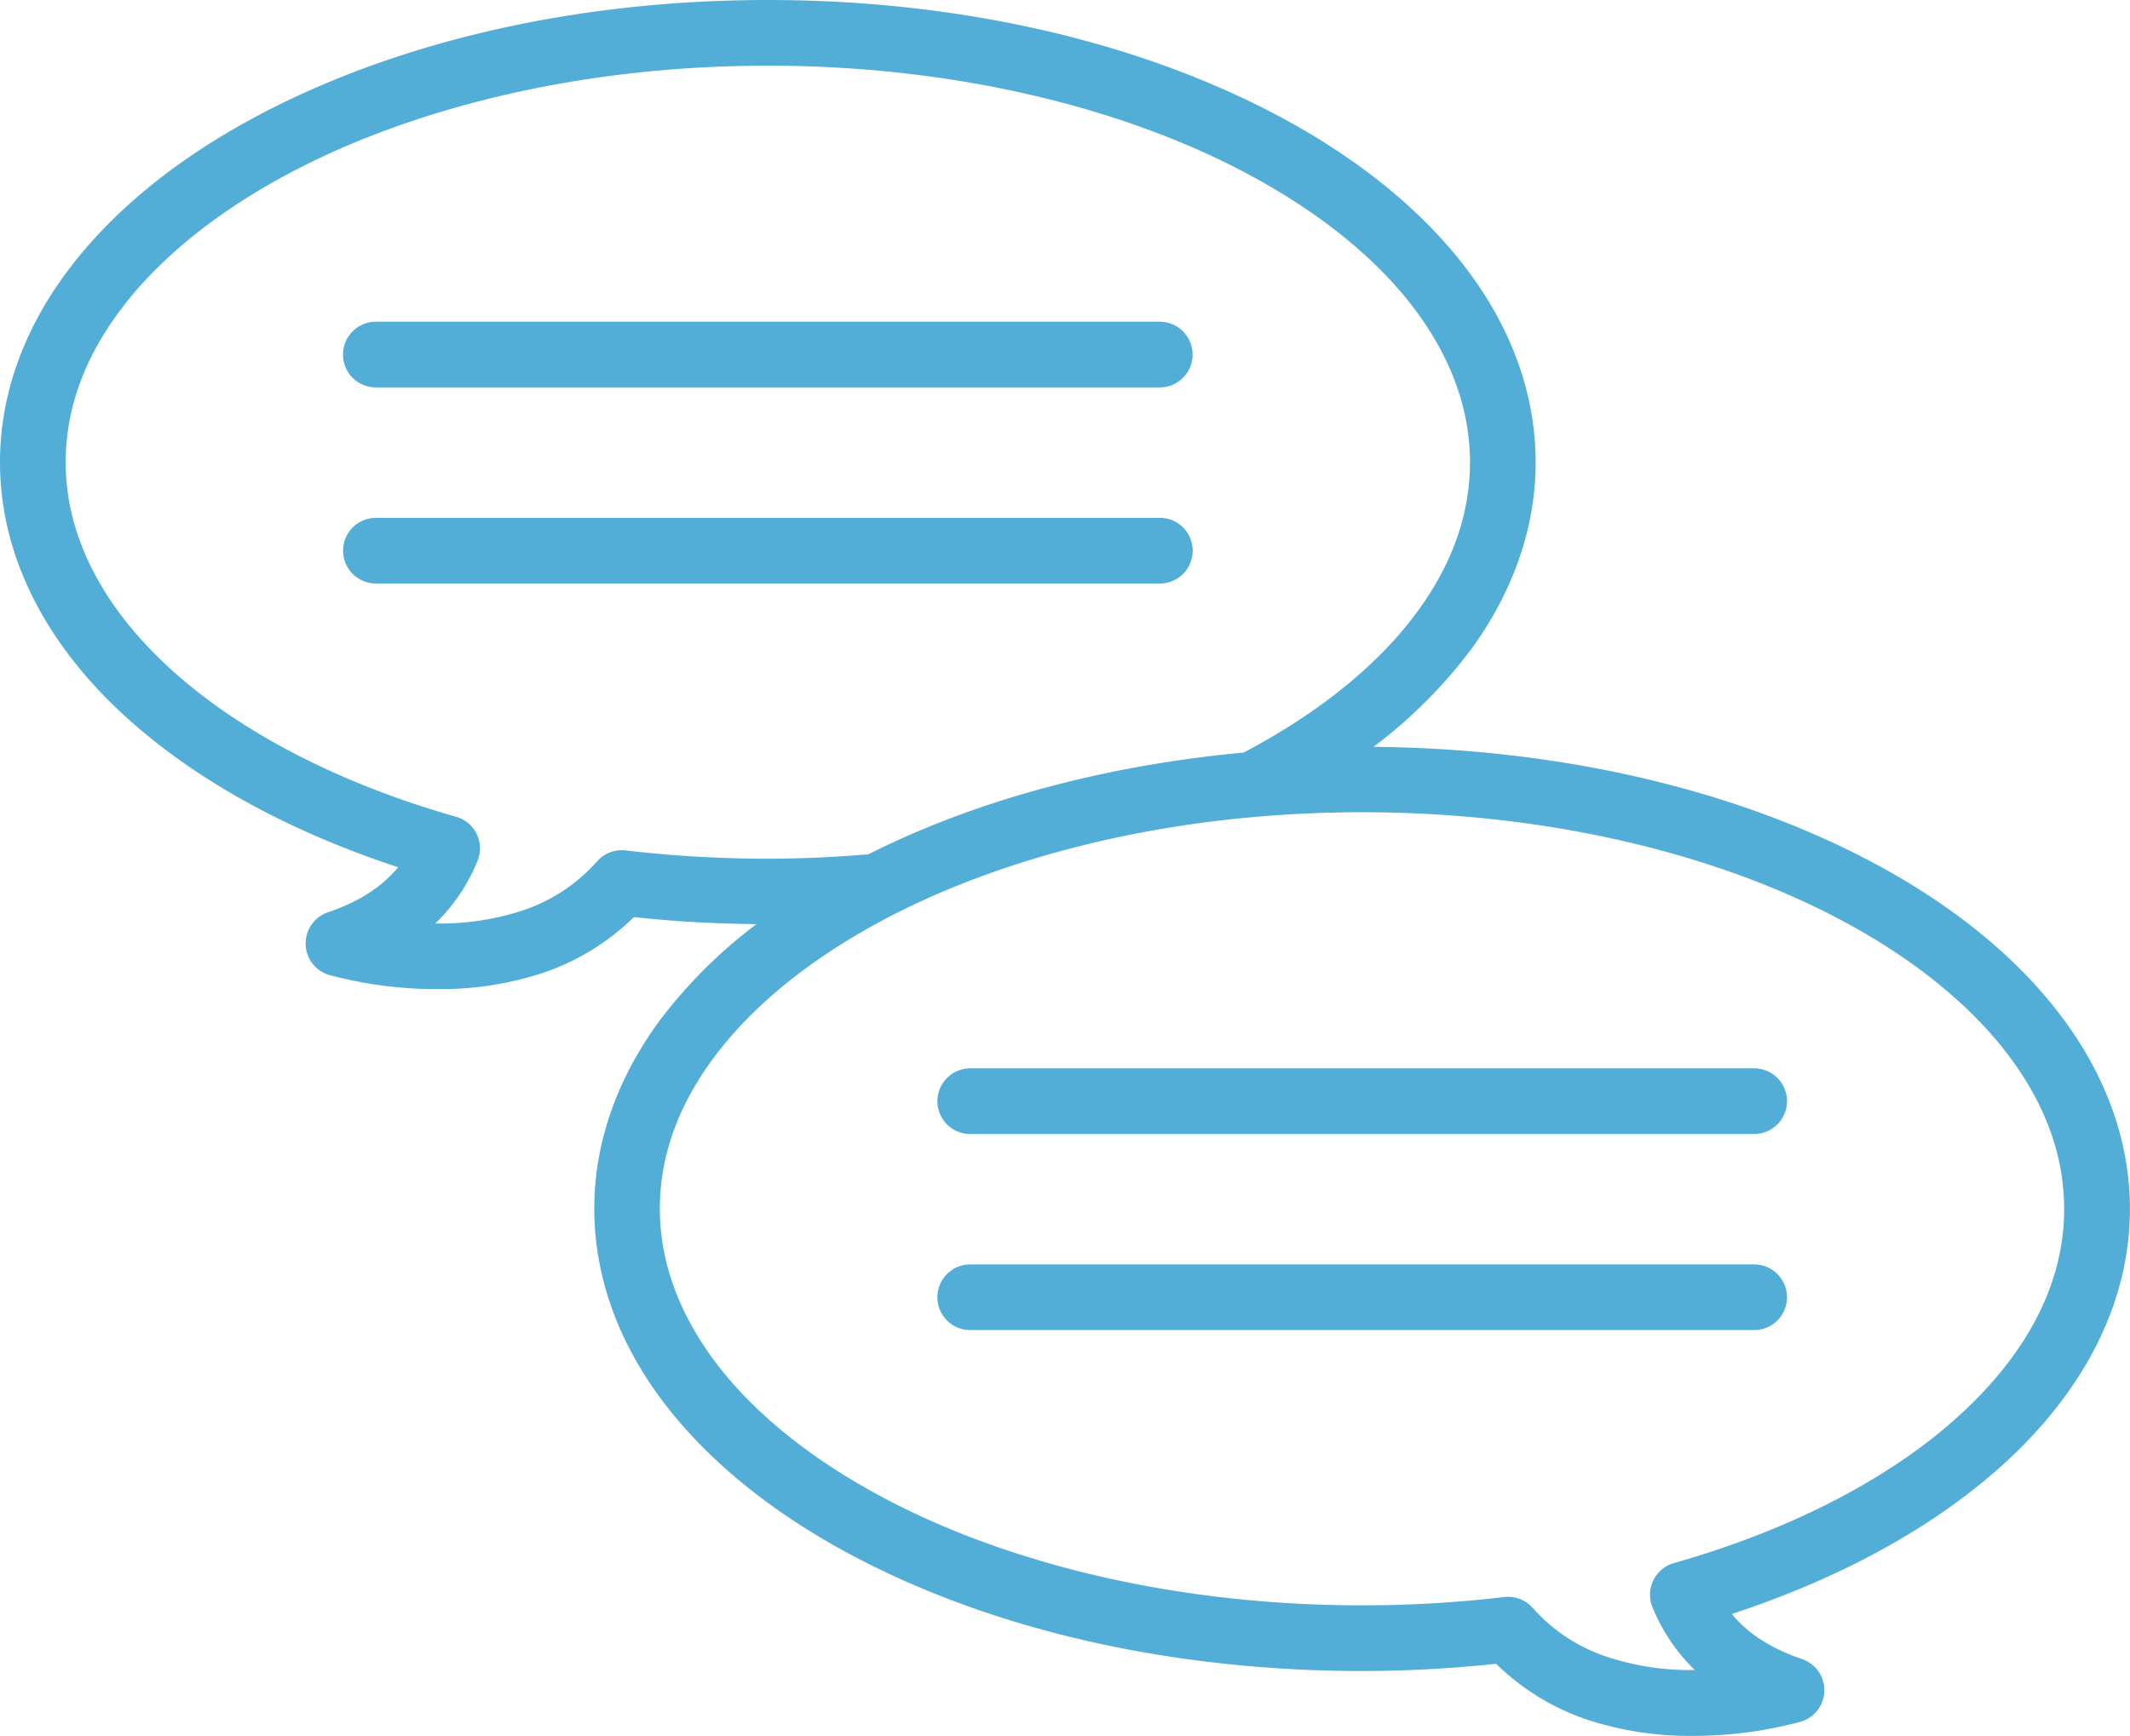 <svg xmlns="http://www.w3.org/2000/svg" viewBox="0 0 486.37 396.43">
    <defs>
        <style>.cls-1{fill:#52aed6;}</style>
    </defs>
    <g id="レイヤー_2" data-name="レイヤー 2">
        <g id="レイヤー_1-2" data-name="レイヤー 1">
            <g id="_27" data-name="27">
                <path class="cls-1" d="M85.82,88.48h179a7.5,7.5,0,0,0,0-15h-179a7.5,7.5,0,0,0,0,15Z" />
                <path class="cls-1" d="M272.34,125.77a7.5,7.5,0,0,0-7.5-7.5h-179a7.5,7.5,0,1,0,0,15h179A7.5,7.5,0,0,0,272.34,125.77Z" />
                <path class="cls-1" d="M407.63,187.79c-27.09-10.7-59.33-16.91-94-17.22a111.72,111.72,0,0,0,22.41-22.43c9.25-12.76,14.62-27.27,14.61-42.57S345.3,75.75,336.05,63c-13.92-19.17-36.38-34.75-64.14-45.73S211,0,175.33,0C127.79,0,84.68,11.19,52.87,29.75,37,39,23.88,50.22,14.61,63S0,90.26,0,105.57c0,22,11,42.05,28.77,58.19C44.65,178.21,66,189.88,90.9,198.07c-3.28,4-8.18,7.62-16,10.29a7.51,7.51,0,0,0,.24,14.31,95.1,95.1,0,0,0,24.78,3.24A74.94,74.94,0,0,0,124,222.19a54.61,54.61,0,0,0,20.75-12.74c9.11,1,18.45,1.52,28,1.61a111.41,111.41,0,0,0-22.43,22.45c-9.26,12.76-14.63,27.27-14.62,42.57s5.36,29.81,14.62,42.57c13.92,19.16,36.38,34.74,64.13,45.73s60.94,17.26,96.59,17.27A293.35,293.35,0,0,0,341.62,380a54.9,54.9,0,0,0,20.74,12.74,75,75,0,0,0,24.09,3.72,94.41,94.41,0,0,0,24.77-3.25,7.5,7.5,0,0,0,.24-14.3c-7.81-2.67-12.7-6.26-16-10.29,24.9-8.19,46.25-19.86,62.12-34.31,17.74-16.14,28.78-36.2,28.77-58.2,0-15.3-5.36-29.81-14.61-42.57C457.84,214.35,435.38,198.76,407.63,187.79Zm39.86,135.4C432,337.38,409.3,349.32,382.21,357a7.52,7.52,0,0,0-4.91,10A41.89,41.89,0,0,0,387,381.42h-.52a60.26,60.26,0,0,1-19.25-2.92A39.08,39.08,0,0,1,350,367.25a7.53,7.53,0,0,0-6.51-2.5,276.63,276.63,0,0,1-32.48,1.9c-45.15,0-86-10.77-114.89-27.71-14.48-8.45-26-18.41-33.68-29.09s-11.76-22-11.77-33.77,4-23.06,11.77-33.77c11.56-16,31.67-30.4,57.49-40.57s57.21-16.23,91.08-16.23c45.15,0,85.95,10.76,114.89,27.7,14.47,8.45,25.95,18.42,33.67,29.1s11.76,22,11.77,33.77C471.36,292.89,463.07,308.94,447.49,323.19ZM119.17,208a60,60,0,0,1-19.24,2.92l-.53,0a41.63,41.63,0,0,0,9.66-14.37,7.49,7.49,0,0,0-4.9-10c-27.08-7.69-49.75-19.63-65.27-33.81S15,122.37,15,105.57c0-11.78,4-23.07,11.77-33.78,11.56-16,31.66-30.4,57.48-40.56S141.46,15,175.33,15c45.15,0,85.95,10.76,114.88,27.7,14.49,8.45,26,18.41,33.69,29.09s11.75,22,11.76,33.78-4,23.06-11.76,33.77c-8.79,12.18-22.53,23.39-39.94,32.54-32.27,3-61.64,11.13-85.69,23.24-7.5.62-15.14,1-22.94,1a278.83,278.83,0,0,1-32.48-1.89,7.5,7.5,0,0,0-6.51,2.5A39.14,39.14,0,0,1,119.17,208Z" />
                <path class="cls-1" d="M400.55,244h-179a7.5,7.5,0,1,0,0,15h179a7.5,7.5,0,0,0,0-15Z" />
                <path class="cls-1" d="M400.55,288.78h-179a7.5,7.5,0,1,0,0,15h179a7.5,7.5,0,0,0,0-15Z" />
            </g>
        </g>
    </g>
</svg>